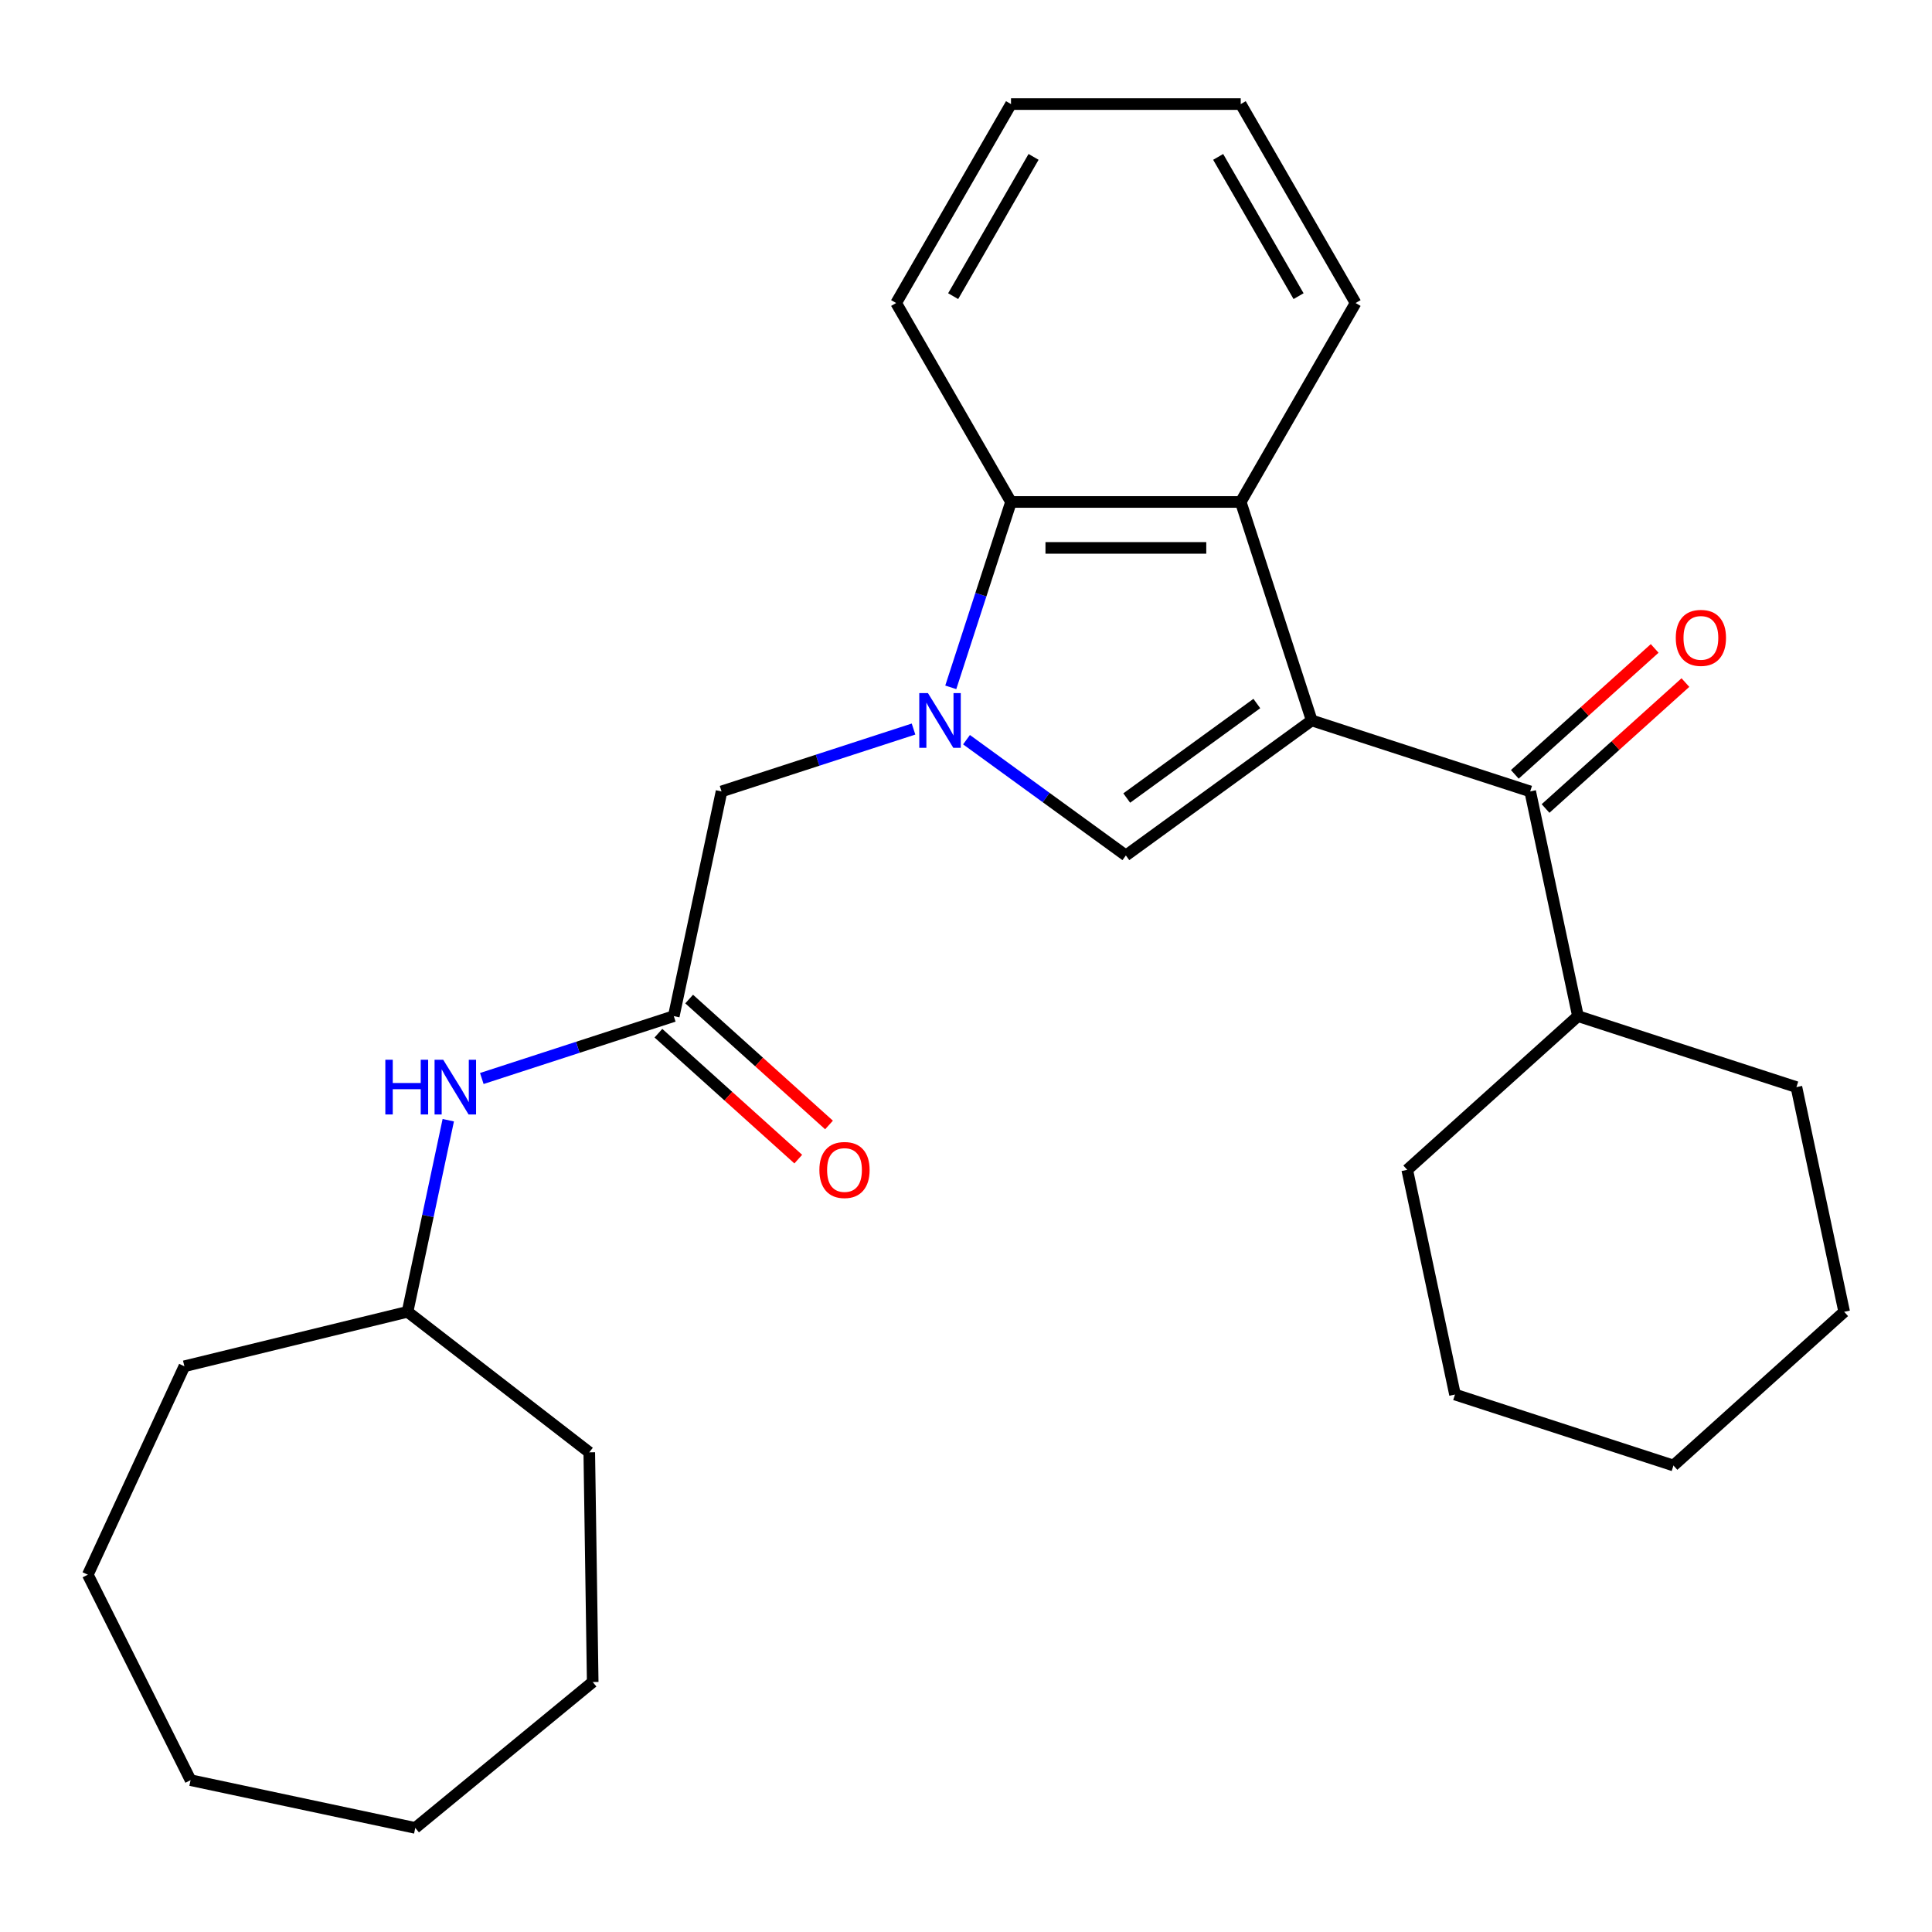 <?xml version='1.0' encoding='iso-8859-1'?>
<svg version='1.1' baseProfile='full'
              xmlns='http://www.w3.org/2000/svg'
                      xmlns:rdkit='http://www.rdkit.org/xml'
                      xmlns:xlink='http://www.w3.org/1999/xlink'
                  xml:space='preserve'
width='1000px' height='1000px' viewBox='0 0 1000 1000'>
<!-- END OF HEADER -->
<rect style='opacity:1.0;fill:#FFFFFF;stroke:none' width='1000' height='1000' x='0' y='0'> </rect>
<path class='bond-1' d='M 678.94,372.897 L 582.746,442.786' style='fill:none;fill-rule:evenodd;stroke:#000000;stroke-width:6px;stroke-linecap:butt;stroke-linejoin:miter;stroke-opacity:1' />
<path class='bond-1' d='M 650.533,364.142 L 583.198,413.064' style='fill:none;fill-rule:evenodd;stroke:#000000;stroke-width:6px;stroke-linecap:butt;stroke-linejoin:miter;stroke-opacity:1' />
<path class='bond-2' d='M 678.94,372.897 L 642.197,259.815' style='fill:none;fill-rule:evenodd;stroke:#000000;stroke-width:6px;stroke-linecap:butt;stroke-linejoin:miter;stroke-opacity:1' />
<path class='bond-3' d='M 678.94,372.897 L 792.022,409.64' style='fill:none;fill-rule:evenodd;stroke:#000000;stroke-width:6px;stroke-linecap:butt;stroke-linejoin:miter;stroke-opacity:1' />
<path class='bond-0' d='M 500.266,382.86 L 541.506,412.823' style='fill:none;fill-rule:evenodd;stroke:#0000FF;stroke-width:6px;stroke-linecap:butt;stroke-linejoin:miter;stroke-opacity:1' />
<path class='bond-0' d='M 541.506,412.823 L 582.746,442.786' style='fill:none;fill-rule:evenodd;stroke:#000000;stroke-width:6px;stroke-linecap:butt;stroke-linejoin:miter;stroke-opacity:1' />
<path class='bond-6' d='M 472.841,377.353 L 423.156,393.496' style='fill:none;fill-rule:evenodd;stroke:#0000FF;stroke-width:6px;stroke-linecap:butt;stroke-linejoin:miter;stroke-opacity:1' />
<path class='bond-6' d='M 423.156,393.496 L 373.471,409.64' style='fill:none;fill-rule:evenodd;stroke:#000000;stroke-width:6px;stroke-linecap:butt;stroke-linejoin:miter;stroke-opacity:1' />
<path class='bond-27' d='M 492.12,355.765 L 507.708,307.79' style='fill:none;fill-rule:evenodd;stroke:#0000FF;stroke-width:6px;stroke-linecap:butt;stroke-linejoin:miter;stroke-opacity:1' />
<path class='bond-27' d='M 507.708,307.79 L 523.296,259.815' style='fill:none;fill-rule:evenodd;stroke:#000000;stroke-width:6px;stroke-linecap:butt;stroke-linejoin:miter;stroke-opacity:1' />
<path class='bond-4' d='M 642.197,259.815 L 523.296,259.815' style='fill:none;fill-rule:evenodd;stroke:#000000;stroke-width:6px;stroke-linecap:butt;stroke-linejoin:miter;stroke-opacity:1' />
<path class='bond-4' d='M 624.362,283.596 L 541.131,283.596' style='fill:none;fill-rule:evenodd;stroke:#000000;stroke-width:6px;stroke-linecap:butt;stroke-linejoin:miter;stroke-opacity:1' />
<path class='bond-11' d='M 642.197,259.815 L 701.648,156.844' style='fill:none;fill-rule:evenodd;stroke:#000000;stroke-width:6px;stroke-linecap:butt;stroke-linejoin:miter;stroke-opacity:1' />
<path class='bond-8' d='M 799.978,418.476 L 836.172,385.887' style='fill:none;fill-rule:evenodd;stroke:#000000;stroke-width:6px;stroke-linecap:butt;stroke-linejoin:miter;stroke-opacity:1' />
<path class='bond-8' d='M 836.172,385.887 L 872.366,353.297' style='fill:none;fill-rule:evenodd;stroke:#FF0000;stroke-width:6px;stroke-linecap:butt;stroke-linejoin:miter;stroke-opacity:1' />
<path class='bond-8' d='M 784.065,400.804 L 820.26,368.214' style='fill:none;fill-rule:evenodd;stroke:#000000;stroke-width:6px;stroke-linecap:butt;stroke-linejoin:miter;stroke-opacity:1' />
<path class='bond-8' d='M 820.26,368.214 L 856.454,335.625' style='fill:none;fill-rule:evenodd;stroke:#FF0000;stroke-width:6px;stroke-linecap:butt;stroke-linejoin:miter;stroke-opacity:1' />
<path class='bond-10' d='M 792.022,409.64 L 816.743,525.943' style='fill:none;fill-rule:evenodd;stroke:#000000;stroke-width:6px;stroke-linecap:butt;stroke-linejoin:miter;stroke-opacity:1' />
<path class='bond-13' d='M 523.296,259.815 L 463.845,156.844' style='fill:none;fill-rule:evenodd;stroke:#000000;stroke-width:6px;stroke-linecap:butt;stroke-linejoin:miter;stroke-opacity:1' />
<path class='bond-5' d='M 348.75,525.943 L 373.471,409.64' style='fill:none;fill-rule:evenodd;stroke:#000000;stroke-width:6px;stroke-linecap:butt;stroke-linejoin:miter;stroke-opacity:1' />
<path class='bond-7' d='M 348.75,525.943 L 299.065,542.087' style='fill:none;fill-rule:evenodd;stroke:#000000;stroke-width:6px;stroke-linecap:butt;stroke-linejoin:miter;stroke-opacity:1' />
<path class='bond-7' d='M 299.065,542.087 L 249.381,558.23' style='fill:none;fill-rule:evenodd;stroke:#0000FF;stroke-width:6px;stroke-linecap:butt;stroke-linejoin:miter;stroke-opacity:1' />
<path class='bond-9' d='M 340.794,534.779 L 376.988,567.369' style='fill:none;fill-rule:evenodd;stroke:#000000;stroke-width:6px;stroke-linecap:butt;stroke-linejoin:miter;stroke-opacity:1' />
<path class='bond-9' d='M 376.988,567.369 L 413.182,599.958' style='fill:none;fill-rule:evenodd;stroke:#FF0000;stroke-width:6px;stroke-linecap:butt;stroke-linejoin:miter;stroke-opacity:1' />
<path class='bond-9' d='M 356.706,517.107 L 392.9,549.696' style='fill:none;fill-rule:evenodd;stroke:#000000;stroke-width:6px;stroke-linecap:butt;stroke-linejoin:miter;stroke-opacity:1' />
<path class='bond-9' d='M 392.9,549.696 L 429.095,582.286' style='fill:none;fill-rule:evenodd;stroke:#FF0000;stroke-width:6px;stroke-linecap:butt;stroke-linejoin:miter;stroke-opacity:1' />
<path class='bond-12' d='M 232.027,579.818 L 221.487,629.403' style='fill:none;fill-rule:evenodd;stroke:#0000FF;stroke-width:6px;stroke-linecap:butt;stroke-linejoin:miter;stroke-opacity:1' />
<path class='bond-12' d='M 221.487,629.403 L 210.947,678.989' style='fill:none;fill-rule:evenodd;stroke:#000000;stroke-width:6px;stroke-linecap:butt;stroke-linejoin:miter;stroke-opacity:1' />
<path class='bond-14' d='M 816.743,525.943 L 728.382,605.504' style='fill:none;fill-rule:evenodd;stroke:#000000;stroke-width:6px;stroke-linecap:butt;stroke-linejoin:miter;stroke-opacity:1' />
<path class='bond-15' d='M 816.743,525.943 L 929.824,562.686' style='fill:none;fill-rule:evenodd;stroke:#000000;stroke-width:6px;stroke-linecap:butt;stroke-linejoin:miter;stroke-opacity:1' />
<path class='bond-18' d='M 701.648,156.844 L 642.197,53.872' style='fill:none;fill-rule:evenodd;stroke:#000000;stroke-width:6px;stroke-linecap:butt;stroke-linejoin:miter;stroke-opacity:1' />
<path class='bond-18' d='M 672.136,153.288 L 630.52,81.208' style='fill:none;fill-rule:evenodd;stroke:#000000;stroke-width:6px;stroke-linecap:butt;stroke-linejoin:miter;stroke-opacity:1' />
<path class='bond-16' d='M 210.947,678.989 L 305.007,751.724' style='fill:none;fill-rule:evenodd;stroke:#000000;stroke-width:6px;stroke-linecap:butt;stroke-linejoin:miter;stroke-opacity:1' />
<path class='bond-17' d='M 210.947,678.989 L 95.436,707.178' style='fill:none;fill-rule:evenodd;stroke:#000000;stroke-width:6px;stroke-linecap:butt;stroke-linejoin:miter;stroke-opacity:1' />
<path class='bond-28' d='M 463.845,156.844 L 523.296,53.872' style='fill:none;fill-rule:evenodd;stroke:#000000;stroke-width:6px;stroke-linecap:butt;stroke-linejoin:miter;stroke-opacity:1' />
<path class='bond-28' d='M 493.357,153.288 L 534.972,81.208' style='fill:none;fill-rule:evenodd;stroke:#000000;stroke-width:6px;stroke-linecap:butt;stroke-linejoin:miter;stroke-opacity:1' />
<path class='bond-21' d='M 728.382,605.504 L 753.103,721.807' style='fill:none;fill-rule:evenodd;stroke:#000000;stroke-width:6px;stroke-linecap:butt;stroke-linejoin:miter;stroke-opacity:1' />
<path class='bond-20' d='M 929.824,562.686 L 954.545,678.989' style='fill:none;fill-rule:evenodd;stroke:#000000;stroke-width:6px;stroke-linecap:butt;stroke-linejoin:miter;stroke-opacity:1' />
<path class='bond-23' d='M 305.007,751.724 L 306.785,870.612' style='fill:none;fill-rule:evenodd;stroke:#000000;stroke-width:6px;stroke-linecap:butt;stroke-linejoin:miter;stroke-opacity:1' />
<path class='bond-22' d='M 95.436,707.178 L 45.455,815.064' style='fill:none;fill-rule:evenodd;stroke:#000000;stroke-width:6px;stroke-linecap:butt;stroke-linejoin:miter;stroke-opacity:1' />
<path class='bond-19' d='M 642.197,53.872 L 523.296,53.872' style='fill:none;fill-rule:evenodd;stroke:#000000;stroke-width:6px;stroke-linecap:butt;stroke-linejoin:miter;stroke-opacity:1' />
<path class='bond-24' d='M 954.545,678.989 L 866.184,758.549' style='fill:none;fill-rule:evenodd;stroke:#000000;stroke-width:6px;stroke-linecap:butt;stroke-linejoin:miter;stroke-opacity:1' />
<path class='bond-29' d='M 753.103,721.807 L 866.184,758.549' style='fill:none;fill-rule:evenodd;stroke:#000000;stroke-width:6px;stroke-linecap:butt;stroke-linejoin:miter;stroke-opacity:1' />
<path class='bond-26' d='M 45.455,815.064 L 98.641,921.407' style='fill:none;fill-rule:evenodd;stroke:#000000;stroke-width:6px;stroke-linecap:butt;stroke-linejoin:miter;stroke-opacity:1' />
<path class='bond-25' d='M 306.785,870.612 L 214.944,946.128' style='fill:none;fill-rule:evenodd;stroke:#000000;stroke-width:6px;stroke-linecap:butt;stroke-linejoin:miter;stroke-opacity:1' />
<path class='bond-30' d='M 214.944,946.128 L 98.641,921.407' style='fill:none;fill-rule:evenodd;stroke:#000000;stroke-width:6px;stroke-linecap:butt;stroke-linejoin:miter;stroke-opacity:1' />
<path  class='atom-1' d='M 480.293 358.737
L 489.573 373.737
Q 490.493 375.217, 491.973 377.897
Q 493.453 380.577, 493.533 380.737
L 493.533 358.737
L 497.293 358.737
L 497.293 387.057
L 493.413 387.057
L 483.453 370.657
Q 482.293 368.737, 481.053 366.537
Q 479.853 364.337, 479.493 363.657
L 479.493 387.057
L 475.813 387.057
L 475.813 358.737
L 480.293 358.737
' fill='#0000FF'/>
<path  class='atom-8' d='M 199.448 548.526
L 203.288 548.526
L 203.288 560.566
L 217.768 560.566
L 217.768 548.526
L 221.608 548.526
L 221.608 576.846
L 217.768 576.846
L 217.768 563.766
L 203.288 563.766
L 203.288 576.846
L 199.448 576.846
L 199.448 548.526
' fill='#0000FF'/>
<path  class='atom-8' d='M 229.408 548.526
L 238.688 563.526
Q 239.608 565.006, 241.088 567.686
Q 242.568 570.366, 242.648 570.526
L 242.648 548.526
L 246.408 548.526
L 246.408 576.846
L 242.528 576.846
L 232.568 560.446
Q 231.408 558.526, 230.168 556.326
Q 228.968 554.126, 228.608 553.446
L 228.608 576.846
L 224.928 576.846
L 224.928 548.526
L 229.408 548.526
' fill='#0000FF'/>
<path  class='atom-9' d='M 867.382 330.159
Q 867.382 323.359, 870.742 319.559
Q 874.102 315.759, 880.382 315.759
Q 886.662 315.759, 890.022 319.559
Q 893.382 323.359, 893.382 330.159
Q 893.382 337.039, 889.982 340.959
Q 886.582 344.839, 880.382 344.839
Q 874.142 344.839, 870.742 340.959
Q 867.382 337.079, 867.382 330.159
M 880.382 341.639
Q 884.702 341.639, 887.022 338.759
Q 889.382 335.839, 889.382 330.159
Q 889.382 324.599, 887.022 321.799
Q 884.702 318.959, 880.382 318.959
Q 876.062 318.959, 873.702 321.759
Q 871.382 324.559, 871.382 330.159
Q 871.382 335.879, 873.702 338.759
Q 876.062 341.639, 880.382 341.639
' fill='#FF0000'/>
<path  class='atom-10' d='M 424.111 605.584
Q 424.111 598.784, 427.471 594.984
Q 430.831 591.184, 437.111 591.184
Q 443.391 591.184, 446.751 594.984
Q 450.111 598.784, 450.111 605.584
Q 450.111 612.464, 446.711 616.384
Q 443.311 620.264, 437.111 620.264
Q 430.871 620.264, 427.471 616.384
Q 424.111 612.504, 424.111 605.584
M 437.111 617.064
Q 441.431 617.064, 443.751 614.184
Q 446.111 611.264, 446.111 605.584
Q 446.111 600.024, 443.751 597.224
Q 441.431 594.384, 437.111 594.384
Q 432.791 594.384, 430.431 597.184
Q 428.111 599.984, 428.111 605.584
Q 428.111 611.304, 430.431 614.184
Q 432.791 617.064, 437.111 617.064
' fill='#FF0000'/>
</svg>
